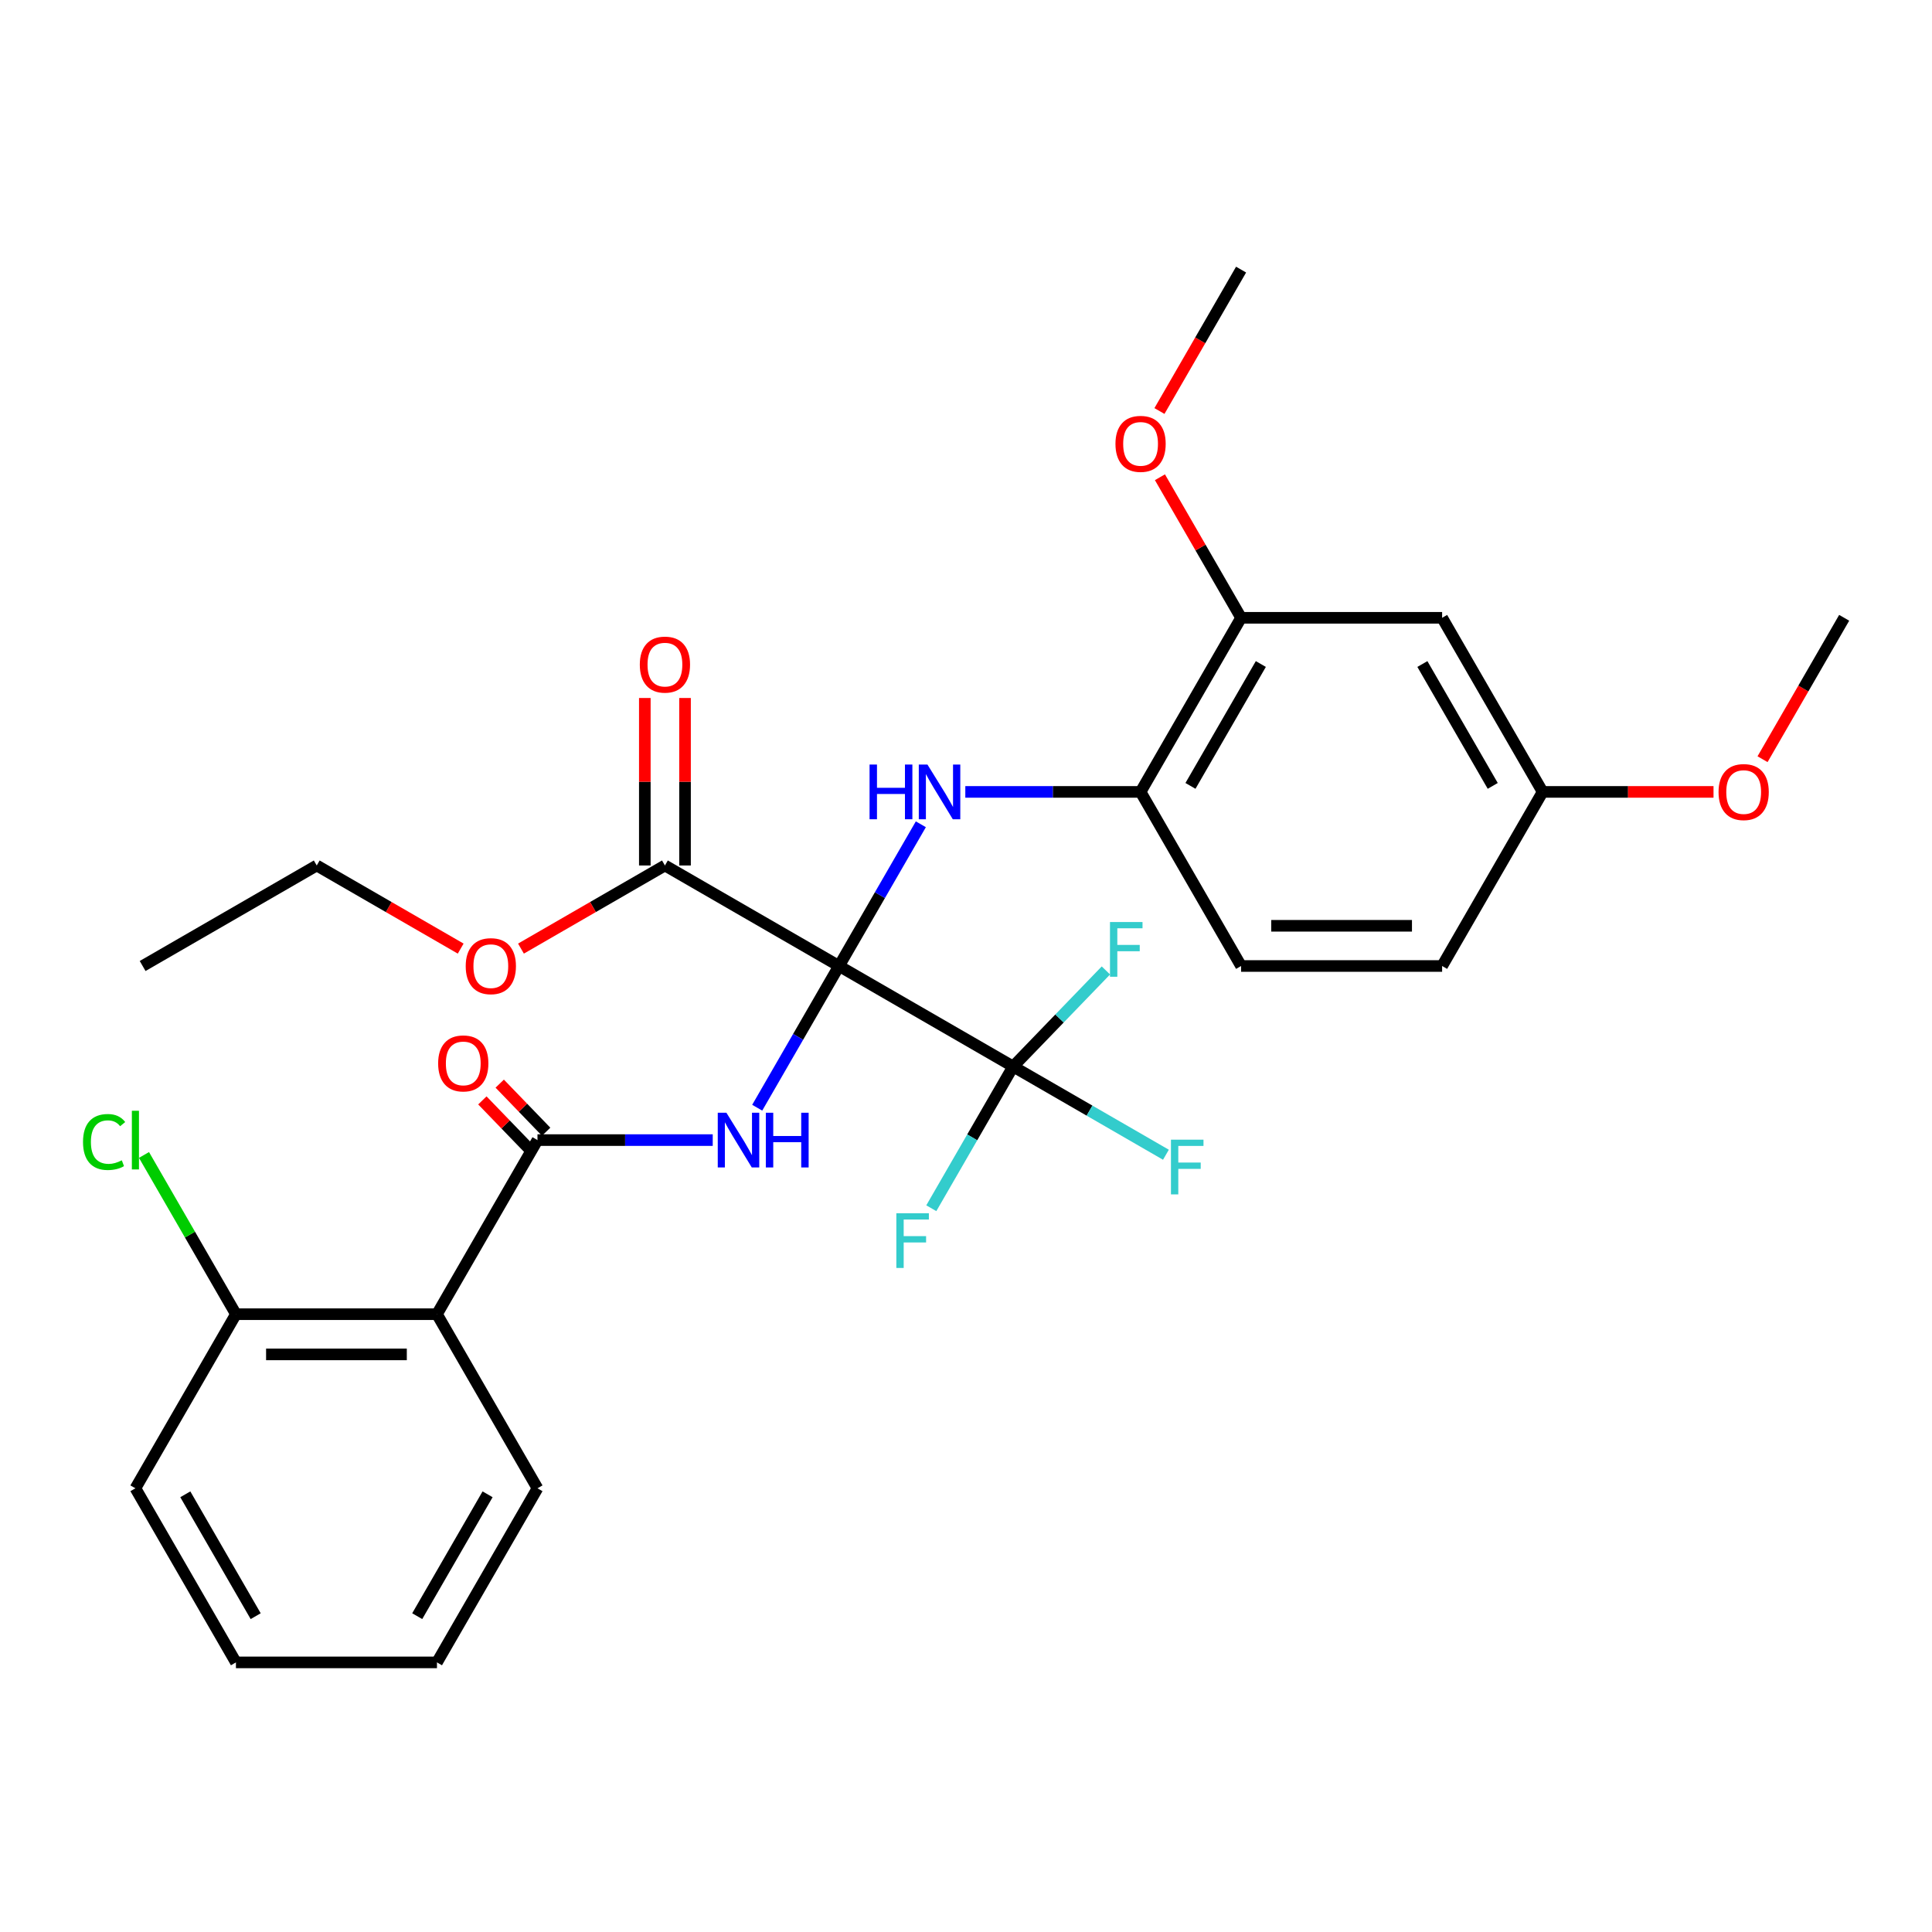 <?xml version='1.0' encoding='iso-8859-1'?>
<svg version='1.1' baseProfile='full'
              xmlns='http://www.w3.org/2000/svg'
                      xmlns:rdkit='http://www.rdkit.org/xml'
                      xmlns:xlink='http://www.w3.org/1999/xlink'
                  xml:space='preserve'
width='1000px' height='1000px' viewBox='0 0 1000 1000'>
<!-- END OF HEADER -->
<rect style='opacity:1.0;fill:#FFFFFF;stroke:none' width='1000' height='1000' x='0' y='0'> </rect>
<path class='bond-0' d='M 434.278,500 L 413.104,536.676' style='fill:none;fill-rule:evenodd;stroke:#000000;stroke-width:6px;stroke-linecap:butt;stroke-linejoin:miter;stroke-opacity:1' />
<path class='bond-0' d='M 413.104,536.676 L 391.929,573.352' style='fill:none;fill-rule:evenodd;stroke:#0000FF;stroke-width:6px;stroke-linecap:butt;stroke-linejoin:miter;stroke-opacity:1' />
<path class='bond-1' d='M 434.278,500 L 524.391,552.027' style='fill:none;fill-rule:evenodd;stroke:#000000;stroke-width:6px;stroke-linecap:butt;stroke-linejoin:miter;stroke-opacity:1' />
<path class='bond-3' d='M 434.278,500 L 455.453,463.324' style='fill:none;fill-rule:evenodd;stroke:#000000;stroke-width:6px;stroke-linecap:butt;stroke-linejoin:miter;stroke-opacity:1' />
<path class='bond-3' d='M 455.453,463.324 L 476.628,426.648' style='fill:none;fill-rule:evenodd;stroke:#0000FF;stroke-width:6px;stroke-linecap:butt;stroke-linejoin:miter;stroke-opacity:1' />
<path class='bond-5' d='M 434.278,500 L 344.165,447.973' style='fill:none;fill-rule:evenodd;stroke:#000000;stroke-width:6px;stroke-linecap:butt;stroke-linejoin:miter;stroke-opacity:1' />
<path class='bond-2' d='M 368.91,590.113 L 323.554,590.113' style='fill:none;fill-rule:evenodd;stroke:#0000FF;stroke-width:6px;stroke-linecap:butt;stroke-linejoin:miter;stroke-opacity:1' />
<path class='bond-2' d='M 323.554,590.113 L 278.198,590.113' style='fill:none;fill-rule:evenodd;stroke:#000000;stroke-width:6px;stroke-linecap:butt;stroke-linejoin:miter;stroke-opacity:1' />
<path class='bond-12' d='M 524.391,552.027 L 563.937,574.858' style='fill:none;fill-rule:evenodd;stroke:#000000;stroke-width:6px;stroke-linecap:butt;stroke-linejoin:miter;stroke-opacity:1' />
<path class='bond-12' d='M 563.937,574.858 L 603.483,597.69' style='fill:none;fill-rule:evenodd;stroke:#33CCCC;stroke-width:6px;stroke-linecap:butt;stroke-linejoin:miter;stroke-opacity:1' />
<path class='bond-13' d='M 524.391,552.027 L 548.403,527.164' style='fill:none;fill-rule:evenodd;stroke:#000000;stroke-width:6px;stroke-linecap:butt;stroke-linejoin:miter;stroke-opacity:1' />
<path class='bond-13' d='M 548.403,527.164 L 572.416,502.301' style='fill:none;fill-rule:evenodd;stroke:#33CCCC;stroke-width:6px;stroke-linecap:butt;stroke-linejoin:miter;stroke-opacity:1' />
<path class='bond-14' d='M 524.391,552.027 L 503.217,588.702' style='fill:none;fill-rule:evenodd;stroke:#000000;stroke-width:6px;stroke-linecap:butt;stroke-linejoin:miter;stroke-opacity:1' />
<path class='bond-14' d='M 503.217,588.702 L 482.042,625.378' style='fill:none;fill-rule:evenodd;stroke:#33CCCC;stroke-width:6px;stroke-linecap:butt;stroke-linejoin:miter;stroke-opacity:1' />
<path class='bond-4' d='M 278.198,590.113 L 226.172,680.226' style='fill:none;fill-rule:evenodd;stroke:#000000;stroke-width:6px;stroke-linecap:butt;stroke-linejoin:miter;stroke-opacity:1' />
<path class='bond-10' d='M 282.689,585.776 L 270.672,573.334' style='fill:none;fill-rule:evenodd;stroke:#000000;stroke-width:6px;stroke-linecap:butt;stroke-linejoin:miter;stroke-opacity:1' />
<path class='bond-10' d='M 270.672,573.334 L 258.656,560.891' style='fill:none;fill-rule:evenodd;stroke:#FF0000;stroke-width:6px;stroke-linecap:butt;stroke-linejoin:miter;stroke-opacity:1' />
<path class='bond-10' d='M 273.708,594.45 L 261.691,582.008' style='fill:none;fill-rule:evenodd;stroke:#000000;stroke-width:6px;stroke-linecap:butt;stroke-linejoin:miter;stroke-opacity:1' />
<path class='bond-10' d='M 261.691,582.008 L 249.674,569.566' style='fill:none;fill-rule:evenodd;stroke:#FF0000;stroke-width:6px;stroke-linecap:butt;stroke-linejoin:miter;stroke-opacity:1' />
<path class='bond-6' d='M 499.646,409.887 L 545.002,409.887' style='fill:none;fill-rule:evenodd;stroke:#0000FF;stroke-width:6px;stroke-linecap:butt;stroke-linejoin:miter;stroke-opacity:1' />
<path class='bond-6' d='M 545.002,409.887 L 590.359,409.887' style='fill:none;fill-rule:evenodd;stroke:#000000;stroke-width:6px;stroke-linecap:butt;stroke-linejoin:miter;stroke-opacity:1' />
<path class='bond-9' d='M 226.172,680.226 L 122.118,680.226' style='fill:none;fill-rule:evenodd;stroke:#000000;stroke-width:6px;stroke-linecap:butt;stroke-linejoin:miter;stroke-opacity:1' />
<path class='bond-9' d='M 210.564,701.036 L 137.726,701.036' style='fill:none;fill-rule:evenodd;stroke:#000000;stroke-width:6px;stroke-linecap:butt;stroke-linejoin:miter;stroke-opacity:1' />
<path class='bond-21' d='M 226.172,680.226 L 278.198,770.339' style='fill:none;fill-rule:evenodd;stroke:#000000;stroke-width:6px;stroke-linecap:butt;stroke-linejoin:miter;stroke-opacity:1' />
<path class='bond-11' d='M 354.571,447.973 L 354.571,404.627' style='fill:none;fill-rule:evenodd;stroke:#000000;stroke-width:6px;stroke-linecap:butt;stroke-linejoin:miter;stroke-opacity:1' />
<path class='bond-11' d='M 354.571,404.627 L 354.571,361.281' style='fill:none;fill-rule:evenodd;stroke:#FF0000;stroke-width:6px;stroke-linecap:butt;stroke-linejoin:miter;stroke-opacity:1' />
<path class='bond-11' d='M 333.76,447.973 L 333.76,404.627' style='fill:none;fill-rule:evenodd;stroke:#000000;stroke-width:6px;stroke-linecap:butt;stroke-linejoin:miter;stroke-opacity:1' />
<path class='bond-11' d='M 333.76,404.627 L 333.76,361.281' style='fill:none;fill-rule:evenodd;stroke:#FF0000;stroke-width:6px;stroke-linecap:butt;stroke-linejoin:miter;stroke-opacity:1' />
<path class='bond-17' d='M 344.165,447.973 L 306.91,469.483' style='fill:none;fill-rule:evenodd;stroke:#000000;stroke-width:6px;stroke-linecap:butt;stroke-linejoin:miter;stroke-opacity:1' />
<path class='bond-17' d='M 306.91,469.483 L 269.654,490.993' style='fill:none;fill-rule:evenodd;stroke:#FF0000;stroke-width:6px;stroke-linecap:butt;stroke-linejoin:miter;stroke-opacity:1' />
<path class='bond-7' d='M 590.359,409.887 L 642.385,319.774' style='fill:none;fill-rule:evenodd;stroke:#000000;stroke-width:6px;stroke-linecap:butt;stroke-linejoin:miter;stroke-opacity:1' />
<path class='bond-7' d='M 616.185,406.776 L 652.604,343.696' style='fill:none;fill-rule:evenodd;stroke:#000000;stroke-width:6px;stroke-linecap:butt;stroke-linejoin:miter;stroke-opacity:1' />
<path class='bond-15' d='M 590.359,409.887 L 642.385,500' style='fill:none;fill-rule:evenodd;stroke:#000000;stroke-width:6px;stroke-linecap:butt;stroke-linejoin:miter;stroke-opacity:1' />
<path class='bond-8' d='M 642.385,319.774 L 746.439,319.774' style='fill:none;fill-rule:evenodd;stroke:#000000;stroke-width:6px;stroke-linecap:butt;stroke-linejoin:miter;stroke-opacity:1' />
<path class='bond-20' d='M 642.385,319.774 L 621.384,283.398' style='fill:none;fill-rule:evenodd;stroke:#000000;stroke-width:6px;stroke-linecap:butt;stroke-linejoin:miter;stroke-opacity:1' />
<path class='bond-20' d='M 621.384,283.398 L 600.382,247.023' style='fill:none;fill-rule:evenodd;stroke:#FF0000;stroke-width:6px;stroke-linecap:butt;stroke-linejoin:miter;stroke-opacity:1' />
<path class='bond-30' d='M 746.439,319.774 L 798.465,409.887' style='fill:none;fill-rule:evenodd;stroke:#000000;stroke-width:6px;stroke-linecap:butt;stroke-linejoin:miter;stroke-opacity:1' />
<path class='bond-30' d='M 736.22,343.696 L 772.639,406.776' style='fill:none;fill-rule:evenodd;stroke:#000000;stroke-width:6px;stroke-linecap:butt;stroke-linejoin:miter;stroke-opacity:1' />
<path class='bond-18' d='M 122.118,680.226 L 98.326,639.016' style='fill:none;fill-rule:evenodd;stroke:#000000;stroke-width:6px;stroke-linecap:butt;stroke-linejoin:miter;stroke-opacity:1' />
<path class='bond-18' d='M 98.326,639.016 L 74.533,597.806' style='fill:none;fill-rule:evenodd;stroke:#00CC00;stroke-width:6px;stroke-linecap:butt;stroke-linejoin:miter;stroke-opacity:1' />
<path class='bond-23' d='M 122.118,680.226 L 70.091,770.339' style='fill:none;fill-rule:evenodd;stroke:#000000;stroke-width:6px;stroke-linecap:butt;stroke-linejoin:miter;stroke-opacity:1' />
<path class='bond-19' d='M 642.385,500 L 746.439,500' style='fill:none;fill-rule:evenodd;stroke:#000000;stroke-width:6px;stroke-linecap:butt;stroke-linejoin:miter;stroke-opacity:1' />
<path class='bond-19' d='M 657.993,479.189 L 730.831,479.189' style='fill:none;fill-rule:evenodd;stroke:#000000;stroke-width:6px;stroke-linecap:butt;stroke-linejoin:miter;stroke-opacity:1' />
<path class='bond-16' d='M 798.465,409.887 L 746.439,500' style='fill:none;fill-rule:evenodd;stroke:#000000;stroke-width:6px;stroke-linecap:butt;stroke-linejoin:miter;stroke-opacity:1' />
<path class='bond-22' d='M 798.465,409.887 L 842.691,409.887' style='fill:none;fill-rule:evenodd;stroke:#000000;stroke-width:6px;stroke-linecap:butt;stroke-linejoin:miter;stroke-opacity:1' />
<path class='bond-22' d='M 842.691,409.887 L 886.917,409.887' style='fill:none;fill-rule:evenodd;stroke:#FF0000;stroke-width:6px;stroke-linecap:butt;stroke-linejoin:miter;stroke-opacity:1' />
<path class='bond-24' d='M 238.451,490.993 L 201.195,469.483' style='fill:none;fill-rule:evenodd;stroke:#FF0000;stroke-width:6px;stroke-linecap:butt;stroke-linejoin:miter;stroke-opacity:1' />
<path class='bond-24' d='M 201.195,469.483 L 163.94,447.973' style='fill:none;fill-rule:evenodd;stroke:#000000;stroke-width:6px;stroke-linecap:butt;stroke-linejoin:miter;stroke-opacity:1' />
<path class='bond-25' d='M 600.128,212.74 L 621.257,176.144' style='fill:none;fill-rule:evenodd;stroke:#FF0000;stroke-width:6px;stroke-linecap:butt;stroke-linejoin:miter;stroke-opacity:1' />
<path class='bond-25' d='M 621.257,176.144 L 642.385,139.548' style='fill:none;fill-rule:evenodd;stroke:#000000;stroke-width:6px;stroke-linecap:butt;stroke-linejoin:miter;stroke-opacity:1' />
<path class='bond-27' d='M 278.198,770.339 L 226.172,860.452' style='fill:none;fill-rule:evenodd;stroke:#000000;stroke-width:6px;stroke-linecap:butt;stroke-linejoin:miter;stroke-opacity:1' />
<path class='bond-27' d='M 252.372,773.45 L 215.953,836.529' style='fill:none;fill-rule:evenodd;stroke:#000000;stroke-width:6px;stroke-linecap:butt;stroke-linejoin:miter;stroke-opacity:1' />
<path class='bond-26' d='M 912.288,392.966 L 933.417,356.37' style='fill:none;fill-rule:evenodd;stroke:#FF0000;stroke-width:6px;stroke-linecap:butt;stroke-linejoin:miter;stroke-opacity:1' />
<path class='bond-26' d='M 933.417,356.37 L 954.545,319.774' style='fill:none;fill-rule:evenodd;stroke:#000000;stroke-width:6px;stroke-linecap:butt;stroke-linejoin:miter;stroke-opacity:1' />
<path class='bond-29' d='M 70.091,770.339 L 122.118,860.452' style='fill:none;fill-rule:evenodd;stroke:#000000;stroke-width:6px;stroke-linecap:butt;stroke-linejoin:miter;stroke-opacity:1' />
<path class='bond-29' d='M 95.918,773.45 L 132.337,836.529' style='fill:none;fill-rule:evenodd;stroke:#000000;stroke-width:6px;stroke-linecap:butt;stroke-linejoin:miter;stroke-opacity:1' />
<path class='bond-28' d='M 163.94,447.973 L 73.827,500' style='fill:none;fill-rule:evenodd;stroke:#000000;stroke-width:6px;stroke-linecap:butt;stroke-linejoin:miter;stroke-opacity:1' />
<path class='bond-31' d='M 226.172,860.452 L 122.118,860.452' style='fill:none;fill-rule:evenodd;stroke:#000000;stroke-width:6px;stroke-linecap:butt;stroke-linejoin:miter;stroke-opacity:1' />
<path  class='atom-1' d='M 375.992 575.953
L 385.272 590.953
Q 386.192 592.433, 387.672 595.113
Q 389.152 597.793, 389.232 597.953
L 389.232 575.953
L 392.992 575.953
L 392.992 604.273
L 389.112 604.273
L 379.152 587.873
Q 377.992 585.953, 376.752 583.753
Q 375.552 581.553, 375.192 580.873
L 375.192 604.273
L 371.512 604.273
L 371.512 575.953
L 375.992 575.953
' fill='#0000FF'/>
<path  class='atom-1' d='M 396.392 575.953
L 400.232 575.953
L 400.232 587.993
L 414.712 587.993
L 414.712 575.953
L 418.552 575.953
L 418.552 604.273
L 414.712 604.273
L 414.712 591.193
L 400.232 591.193
L 400.232 604.273
L 396.392 604.273
L 396.392 575.953
' fill='#0000FF'/>
<path  class='atom-4' d='M 450.085 395.727
L 453.925 395.727
L 453.925 407.767
L 468.405 407.767
L 468.405 395.727
L 472.245 395.727
L 472.245 424.047
L 468.405 424.047
L 468.405 410.967
L 453.925 410.967
L 453.925 424.047
L 450.085 424.047
L 450.085 395.727
' fill='#0000FF'/>
<path  class='atom-4' d='M 480.045 395.727
L 489.325 410.727
Q 490.245 412.207, 491.725 414.887
Q 493.205 417.567, 493.285 417.727
L 493.285 395.727
L 497.045 395.727
L 497.045 424.047
L 493.165 424.047
L 483.205 407.647
Q 482.045 405.727, 480.805 403.527
Q 479.605 401.327, 479.245 400.647
L 479.245 424.047
L 475.565 424.047
L 475.565 395.727
L 480.045 395.727
' fill='#0000FF'/>
<path  class='atom-11' d='M 226.783 550.417
Q 226.783 543.617, 230.143 539.817
Q 233.503 536.017, 239.783 536.017
Q 246.063 536.017, 249.423 539.817
Q 252.783 543.617, 252.783 550.417
Q 252.783 557.297, 249.383 561.217
Q 245.983 565.097, 239.783 565.097
Q 233.543 565.097, 230.143 561.217
Q 226.783 557.337, 226.783 550.417
M 239.783 561.897
Q 244.103 561.897, 246.423 559.017
Q 248.783 556.097, 248.783 550.417
Q 248.783 544.857, 246.423 542.057
Q 244.103 539.217, 239.783 539.217
Q 235.463 539.217, 233.103 542.017
Q 230.783 544.817, 230.783 550.417
Q 230.783 556.137, 233.103 559.017
Q 235.463 561.897, 239.783 561.897
' fill='#FF0000'/>
<path  class='atom-12' d='M 331.165 344
Q 331.165 337.2, 334.525 333.4
Q 337.885 329.6, 344.165 329.6
Q 350.445 329.6, 353.805 333.4
Q 357.165 337.2, 357.165 344
Q 357.165 350.88, 353.765 354.8
Q 350.365 358.68, 344.165 358.68
Q 337.925 358.68, 334.525 354.8
Q 331.165 350.92, 331.165 344
M 344.165 355.48
Q 348.485 355.48, 350.805 352.6
Q 353.165 349.68, 353.165 344
Q 353.165 338.44, 350.805 335.64
Q 348.485 332.8, 344.165 332.8
Q 339.845 332.8, 337.485 335.6
Q 335.165 338.4, 335.165 344
Q 335.165 349.72, 337.485 352.6
Q 339.845 355.48, 344.165 355.48
' fill='#FF0000'/>
<path  class='atom-13' d='M 606.084 589.893
L 622.924 589.893
L 622.924 593.133
L 609.884 593.133
L 609.884 601.733
L 621.484 601.733
L 621.484 605.013
L 609.884 605.013
L 609.884 618.213
L 606.084 618.213
L 606.084 589.893
' fill='#33CCCC'/>
<path  class='atom-14' d='M 574.523 477.242
L 591.363 477.242
L 591.363 480.482
L 578.323 480.482
L 578.323 489.082
L 589.923 489.082
L 589.923 492.362
L 578.323 492.362
L 578.323 505.562
L 574.523 505.562
L 574.523 477.242
' fill='#33CCCC'/>
<path  class='atom-15' d='M 463.945 627.98
L 480.785 627.98
L 480.785 631.22
L 467.745 631.22
L 467.745 639.82
L 479.345 639.82
L 479.345 643.1
L 467.745 643.1
L 467.745 656.3
L 463.945 656.3
L 463.945 627.98
' fill='#33CCCC'/>
<path  class='atom-18' d='M 241.053 500.08
Q 241.053 493.28, 244.413 489.48
Q 247.773 485.68, 254.053 485.68
Q 260.333 485.68, 263.693 489.48
Q 267.053 493.28, 267.053 500.08
Q 267.053 506.96, 263.653 510.88
Q 260.253 514.76, 254.053 514.76
Q 247.813 514.76, 244.413 510.88
Q 241.053 507, 241.053 500.08
M 254.053 511.56
Q 258.373 511.56, 260.693 508.68
Q 263.053 505.76, 263.053 500.08
Q 263.053 494.52, 260.693 491.72
Q 258.373 488.88, 254.053 488.88
Q 249.733 488.88, 247.373 491.68
Q 245.053 494.48, 245.053 500.08
Q 245.053 505.8, 247.373 508.68
Q 249.733 511.56, 254.053 511.56
' fill='#FF0000'/>
<path  class='atom-19' d='M 42.971 591.093
Q 42.971 584.053, 46.251 580.373
Q 49.571 576.653, 55.851 576.653
Q 61.691 576.653, 64.811 580.773
L 62.171 582.933
Q 59.891 579.933, 55.851 579.933
Q 51.571 579.933, 49.291 582.813
Q 47.051 585.653, 47.051 591.093
Q 47.051 596.693, 49.371 599.573
Q 51.731 602.453, 56.291 602.453
Q 59.411 602.453, 63.051 600.573
L 64.171 603.573
Q 62.691 604.533, 60.451 605.093
Q 58.211 605.653, 55.731 605.653
Q 49.571 605.653, 46.251 601.893
Q 42.971 598.133, 42.971 591.093
' fill='#00CC00'/>
<path  class='atom-19' d='M 68.251 574.933
L 71.931 574.933
L 71.931 605.293
L 68.251 605.293
L 68.251 574.933
' fill='#00CC00'/>
<path  class='atom-21' d='M 577.359 229.741
Q 577.359 222.941, 580.719 219.141
Q 584.079 215.341, 590.359 215.341
Q 596.639 215.341, 599.999 219.141
Q 603.359 222.941, 603.359 229.741
Q 603.359 236.621, 599.959 240.541
Q 596.559 244.421, 590.359 244.421
Q 584.119 244.421, 580.719 240.541
Q 577.359 236.661, 577.359 229.741
M 590.359 241.221
Q 594.679 241.221, 596.999 238.341
Q 599.359 235.421, 599.359 229.741
Q 599.359 224.181, 596.999 221.381
Q 594.679 218.541, 590.359 218.541
Q 586.039 218.541, 583.679 221.341
Q 581.359 224.141, 581.359 229.741
Q 581.359 235.461, 583.679 238.341
Q 586.039 241.221, 590.359 241.221
' fill='#FF0000'/>
<path  class='atom-23' d='M 889.519 409.967
Q 889.519 403.167, 892.879 399.367
Q 896.239 395.567, 902.519 395.567
Q 908.799 395.567, 912.159 399.367
Q 915.519 403.167, 915.519 409.967
Q 915.519 416.847, 912.119 420.767
Q 908.719 424.647, 902.519 424.647
Q 896.279 424.647, 892.879 420.767
Q 889.519 416.887, 889.519 409.967
M 902.519 421.447
Q 906.839 421.447, 909.159 418.567
Q 911.519 415.647, 911.519 409.967
Q 911.519 404.407, 909.159 401.607
Q 906.839 398.767, 902.519 398.767
Q 898.199 398.767, 895.839 401.567
Q 893.519 404.367, 893.519 409.967
Q 893.519 415.687, 895.839 418.567
Q 898.199 421.447, 902.519 421.447
' fill='#FF0000'/>
</svg>
